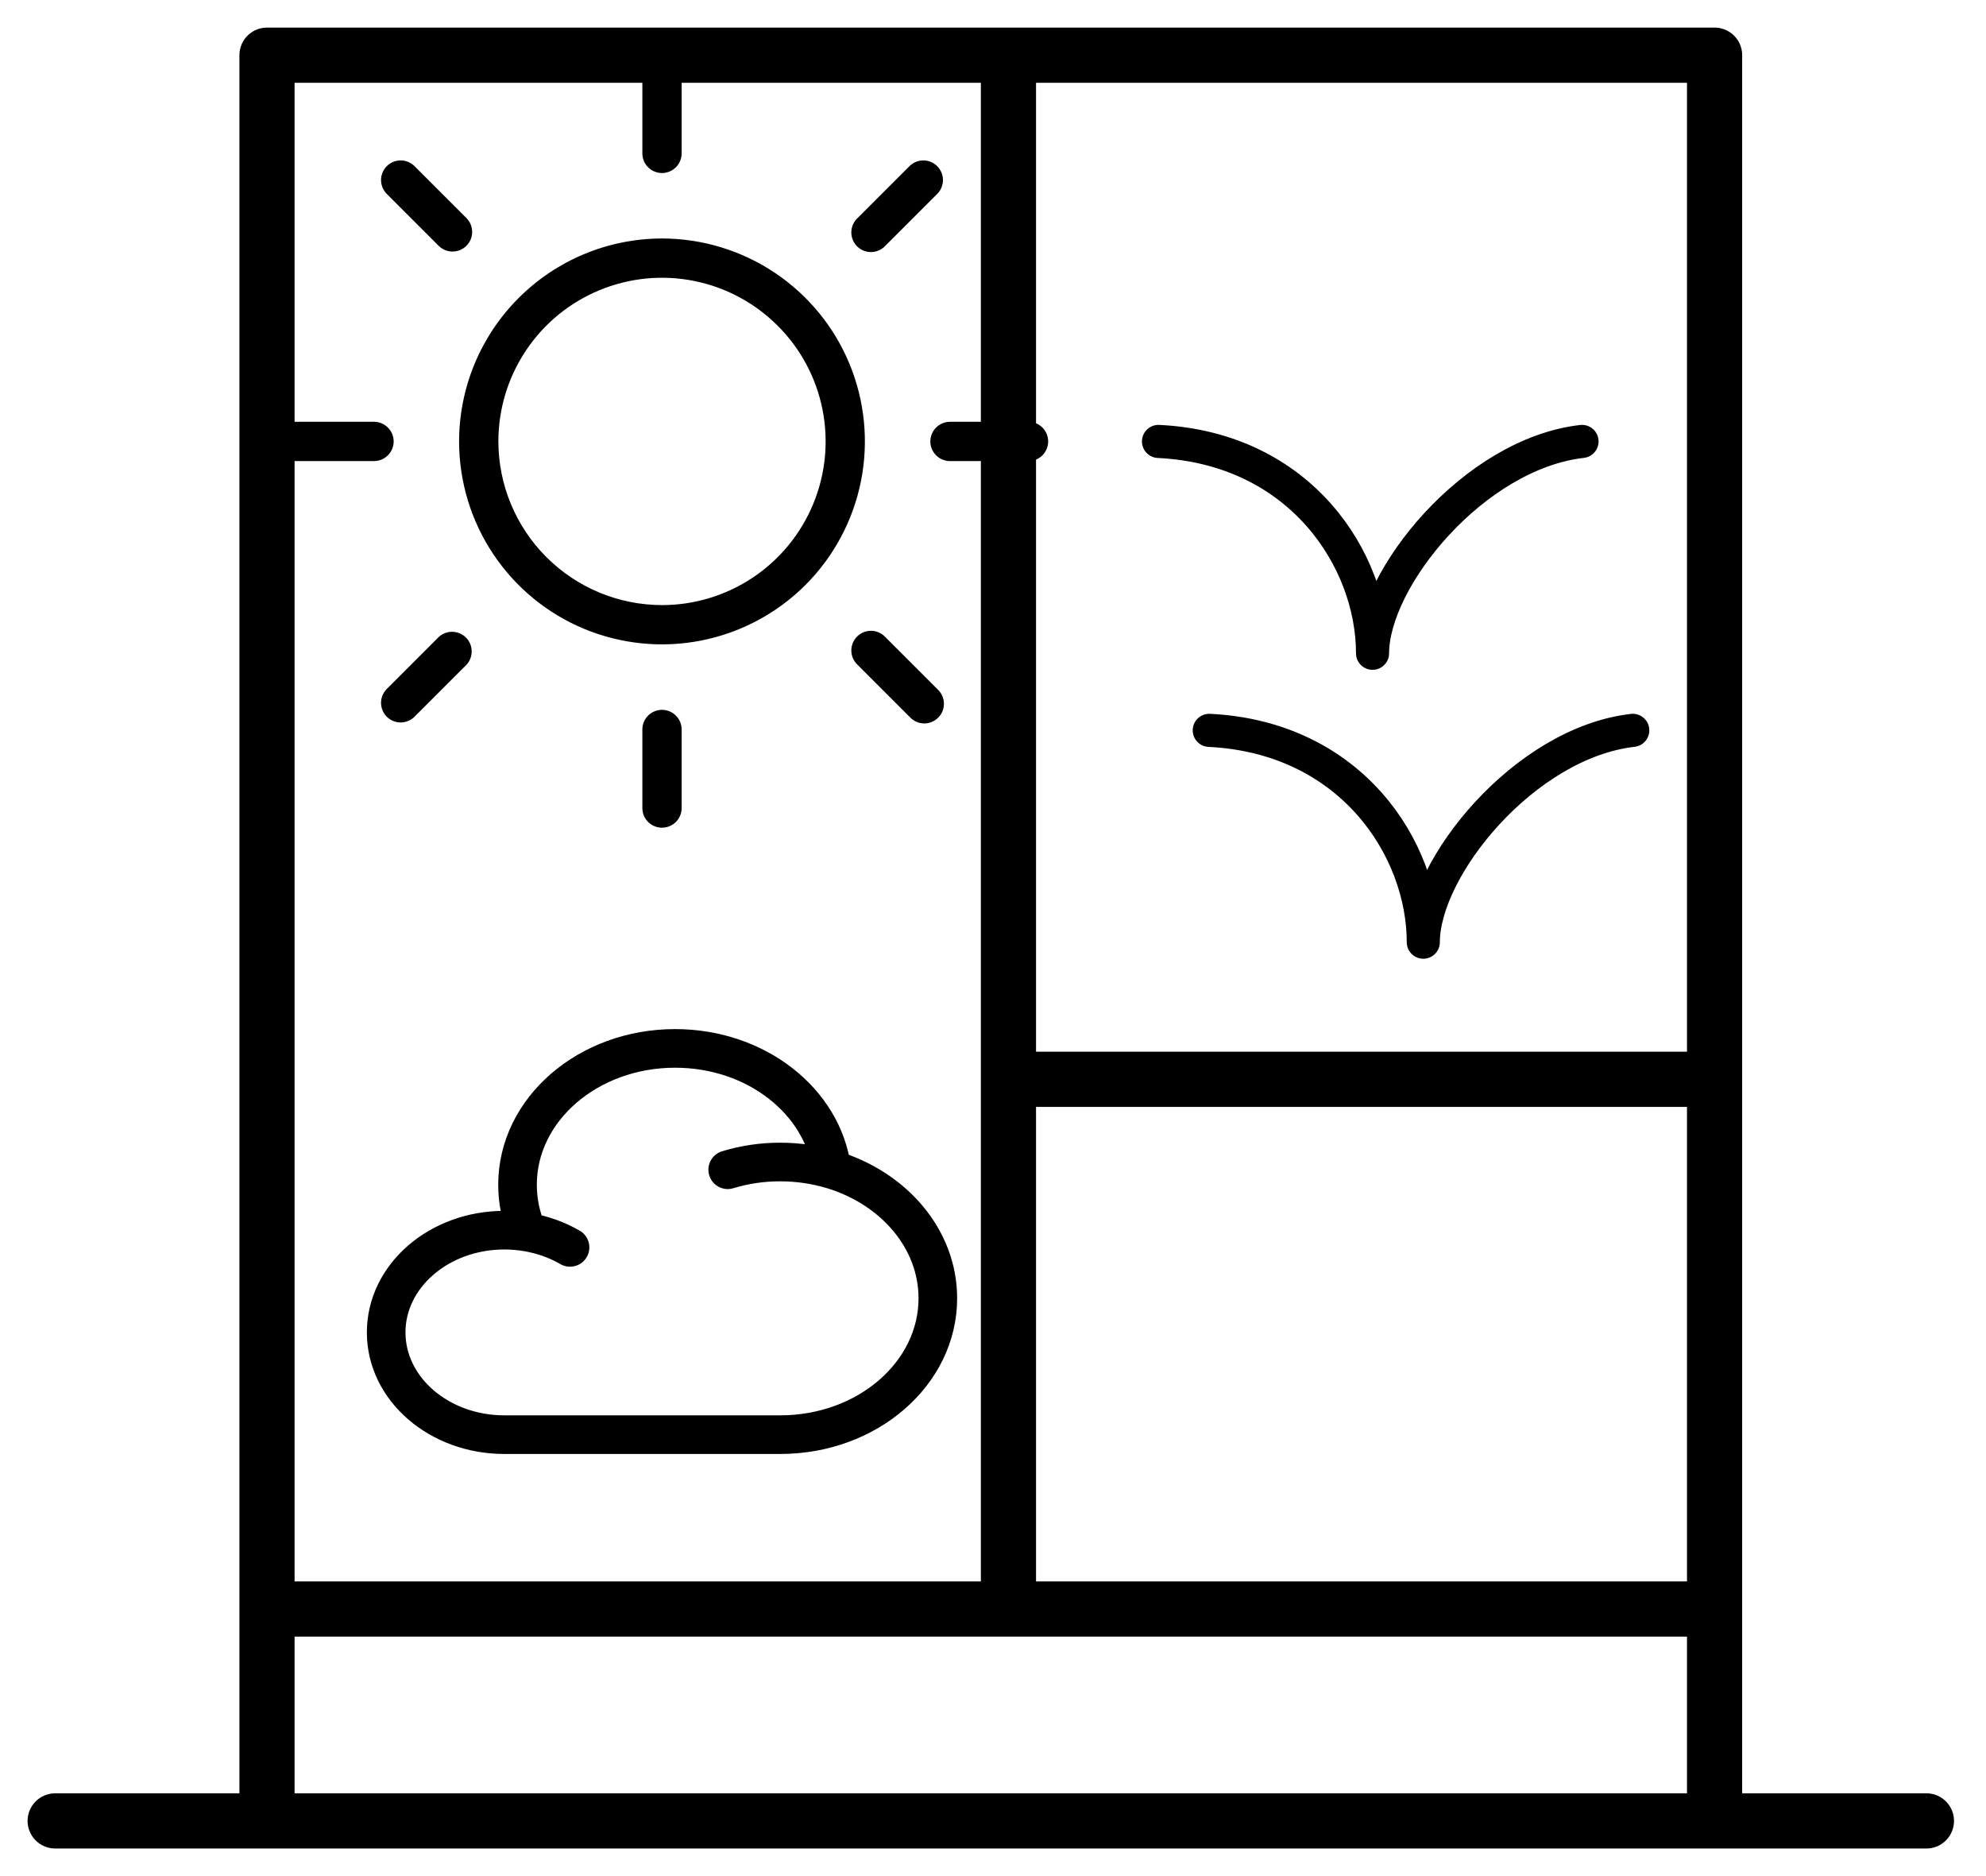 <svg width="36" height="34" viewBox="0 0 36 34" fill="none" xmlns="http://www.w3.org/2000/svg">
<path d="M29.597 13.236C27.635 13.461 25.8 15.725 25.8 17.075C25.8 15.387 24.496 13.362 21.92 13.236" stroke="black" stroke-width="0.6" stroke-linecap="round" stroke-linejoin="round"/>
<path d="M28.677 8C26.715 8.225 24.88 10.489 24.88 11.839C24.88 10.151 23.576 8.125 21 8" stroke="black" stroke-width="0.6" stroke-linecap="round" stroke-linejoin="round"/>
<path d="M13.191 21.199C13.497 21.106 13.819 21.058 14.143 21.059C14.47 21.059 14.784 21.107 15.078 21.194M15.078 21.194C16.197 21.529 17 22.448 17 23.529C17 24.894 15.721 26 14.143 26H9.143C7.959 26 7 25.171 7 24.147C7 23.124 7.959 22.294 9.143 22.294C9.282 22.294 9.421 22.306 9.558 22.329M15.078 21.194C14.918 19.96 13.708 19 12.238 19C10.66 19 9.381 20.106 9.381 21.471C9.381 21.764 9.44 22.055 9.558 22.329M9.558 22.329C9.835 22.376 10.098 22.47 10.333 22.606" stroke="black" stroke-width="0.7" stroke-linecap="round"/>
<path d="M12.356 2.78V1.356C12.356 1.262 12.319 1.171 12.252 1.104C12.185 1.038 12.094 1 12 1C11.906 1 11.815 1.038 11.748 1.104C11.681 1.171 11.644 1.262 11.644 1.356V2.78C11.644 2.874 11.681 2.965 11.748 3.031C11.815 3.098 11.906 3.136 12 3.136C12.094 3.136 12.185 3.098 12.252 3.031C12.319 2.965 12.356 2.874 12.356 2.78ZM8.322 8C8.322 8.727 8.538 9.439 8.942 10.043C9.346 10.648 9.92 11.12 10.592 11.398C11.265 11.676 12.004 11.749 12.717 11.607C13.431 11.465 14.086 11.115 14.601 10.601C15.115 10.086 15.465 9.431 15.607 8.718C15.749 8.004 15.676 7.265 15.398 6.593C15.12 5.92 14.648 5.346 14.043 4.942C13.438 4.538 12.727 4.322 12 4.322C11.025 4.323 10.09 4.711 9.401 5.401C8.711 6.09 8.323 7.025 8.322 8ZM9.034 8C9.034 7.413 9.208 6.84 9.534 6.352C9.86 5.864 10.323 5.484 10.865 5.26C11.407 5.035 12.003 4.976 12.579 5.091C13.154 5.205 13.682 5.488 14.097 5.903C14.512 6.317 14.795 6.846 14.909 7.421C15.024 7.997 14.965 8.593 14.74 9.135C14.516 9.677 14.136 10.14 13.648 10.466C13.16 10.792 12.587 10.966 12 10.966C11.213 10.965 10.46 10.652 9.904 10.096C9.348 9.54 9.035 8.786 9.034 8ZM16.048 4.455C16.015 4.49 15.976 4.518 15.933 4.537C15.889 4.557 15.842 4.567 15.794 4.568C15.746 4.569 15.699 4.56 15.654 4.542C15.61 4.524 15.57 4.498 15.536 4.464C15.502 4.43 15.476 4.39 15.458 4.346C15.44 4.301 15.431 4.254 15.432 4.206C15.433 4.158 15.443 4.111 15.463 4.067C15.482 4.024 15.51 3.984 15.545 3.952L16.494 3.003C16.562 2.94 16.651 2.906 16.743 2.907C16.835 2.909 16.923 2.946 16.988 3.011C17.054 3.077 17.091 3.165 17.093 3.257C17.094 3.349 17.06 3.438 16.997 3.506L16.048 4.455ZM16.048 11.545L16.997 12.494C17.032 12.527 17.06 12.566 17.08 12.61C17.099 12.653 17.11 12.701 17.11 12.748C17.111 12.796 17.103 12.844 17.085 12.888C17.067 12.932 17.04 12.973 17.006 13.006C16.972 13.04 16.932 13.067 16.888 13.085C16.844 13.103 16.796 13.111 16.748 13.111C16.701 13.11 16.653 13.099 16.61 13.08C16.566 13.06 16.527 13.032 16.494 12.997L15.545 12.048C15.51 12.016 15.482 11.976 15.463 11.933C15.443 11.889 15.433 11.842 15.432 11.794C15.431 11.746 15.44 11.699 15.458 11.654C15.476 11.61 15.502 11.57 15.536 11.536C15.57 11.502 15.61 11.476 15.654 11.458C15.699 11.44 15.746 11.431 15.794 11.432C15.842 11.433 15.889 11.443 15.933 11.463C15.976 11.482 16.015 11.51 16.048 11.545ZM8.203 4.559C8.109 4.559 8.019 4.522 7.952 4.455L7.003 3.506C6.94 3.438 6.906 3.349 6.907 3.257C6.909 3.165 6.946 3.077 7.011 3.011C7.077 2.946 7.165 2.909 7.257 2.907C7.349 2.906 7.438 2.94 7.506 3.003L8.455 3.952C8.505 4.002 8.539 4.065 8.552 4.134C8.566 4.203 8.559 4.275 8.532 4.34C8.505 4.405 8.459 4.46 8.401 4.499C8.342 4.538 8.274 4.559 8.203 4.559ZM7.952 11.545C8.019 11.482 8.109 11.448 8.201 11.45C8.293 11.451 8.381 11.489 8.446 11.554C8.511 11.619 8.549 11.707 8.55 11.799C8.552 11.891 8.518 11.981 8.455 12.048L7.506 12.997C7.438 13.06 7.349 13.094 7.257 13.093C7.165 13.091 7.077 13.054 7.011 12.989C6.946 12.923 6.909 12.835 6.907 12.743C6.906 12.651 6.94 12.562 7.003 12.494L7.952 11.545ZM16.864 8C16.864 7.906 16.902 7.815 16.969 7.748C17.035 7.682 17.126 7.644 17.22 7.644H18.644C18.739 7.644 18.829 7.682 18.896 7.748C18.962 7.815 19 7.906 19 8C19 8.094 18.962 8.185 18.896 8.252C18.829 8.318 18.739 8.356 18.644 8.356H17.22C17.126 8.356 17.035 8.318 16.969 8.252C16.902 8.185 16.864 8.094 16.864 8ZM12 12.864C12.094 12.864 12.185 12.902 12.252 12.969C12.319 13.035 12.356 13.126 12.356 13.22V14.644C12.356 14.739 12.319 14.829 12.252 14.896C12.185 14.963 12.094 15 12 15C11.906 15 11.815 14.963 11.748 14.896C11.681 14.829 11.644 14.739 11.644 14.644V13.22C11.644 13.126 11.681 13.035 11.748 12.969C11.815 12.902 11.906 12.864 12 12.864ZM5.356 7.644H6.78C6.874 7.644 6.965 7.682 7.031 7.748C7.098 7.815 7.136 7.906 7.136 8C7.136 8.094 7.098 8.185 7.031 8.252C6.965 8.318 6.874 8.356 6.78 8.356H5.356C5.261 8.356 5.171 8.318 5.104 8.252C5.037 8.185 5 8.094 5 8C5 7.906 5.037 7.815 5.104 7.748C5.171 7.682 5.261 7.644 5.356 7.644Z" fill="black"/>
<path d="M31.08 33H4.84V29.16M31.08 33H34.92H1M31.08 33V29.16M31.08 19.56V1H18.28M31.08 19.56H18.28M31.08 19.56V29.16M18.28 19.56V1M18.28 19.56V29.16M18.28 1H4.84V29.16M18.28 29.16H31.08M18.28 29.16H4.84" stroke="black" stroke-linecap="round" stroke-linejoin="round"/>
</svg>
